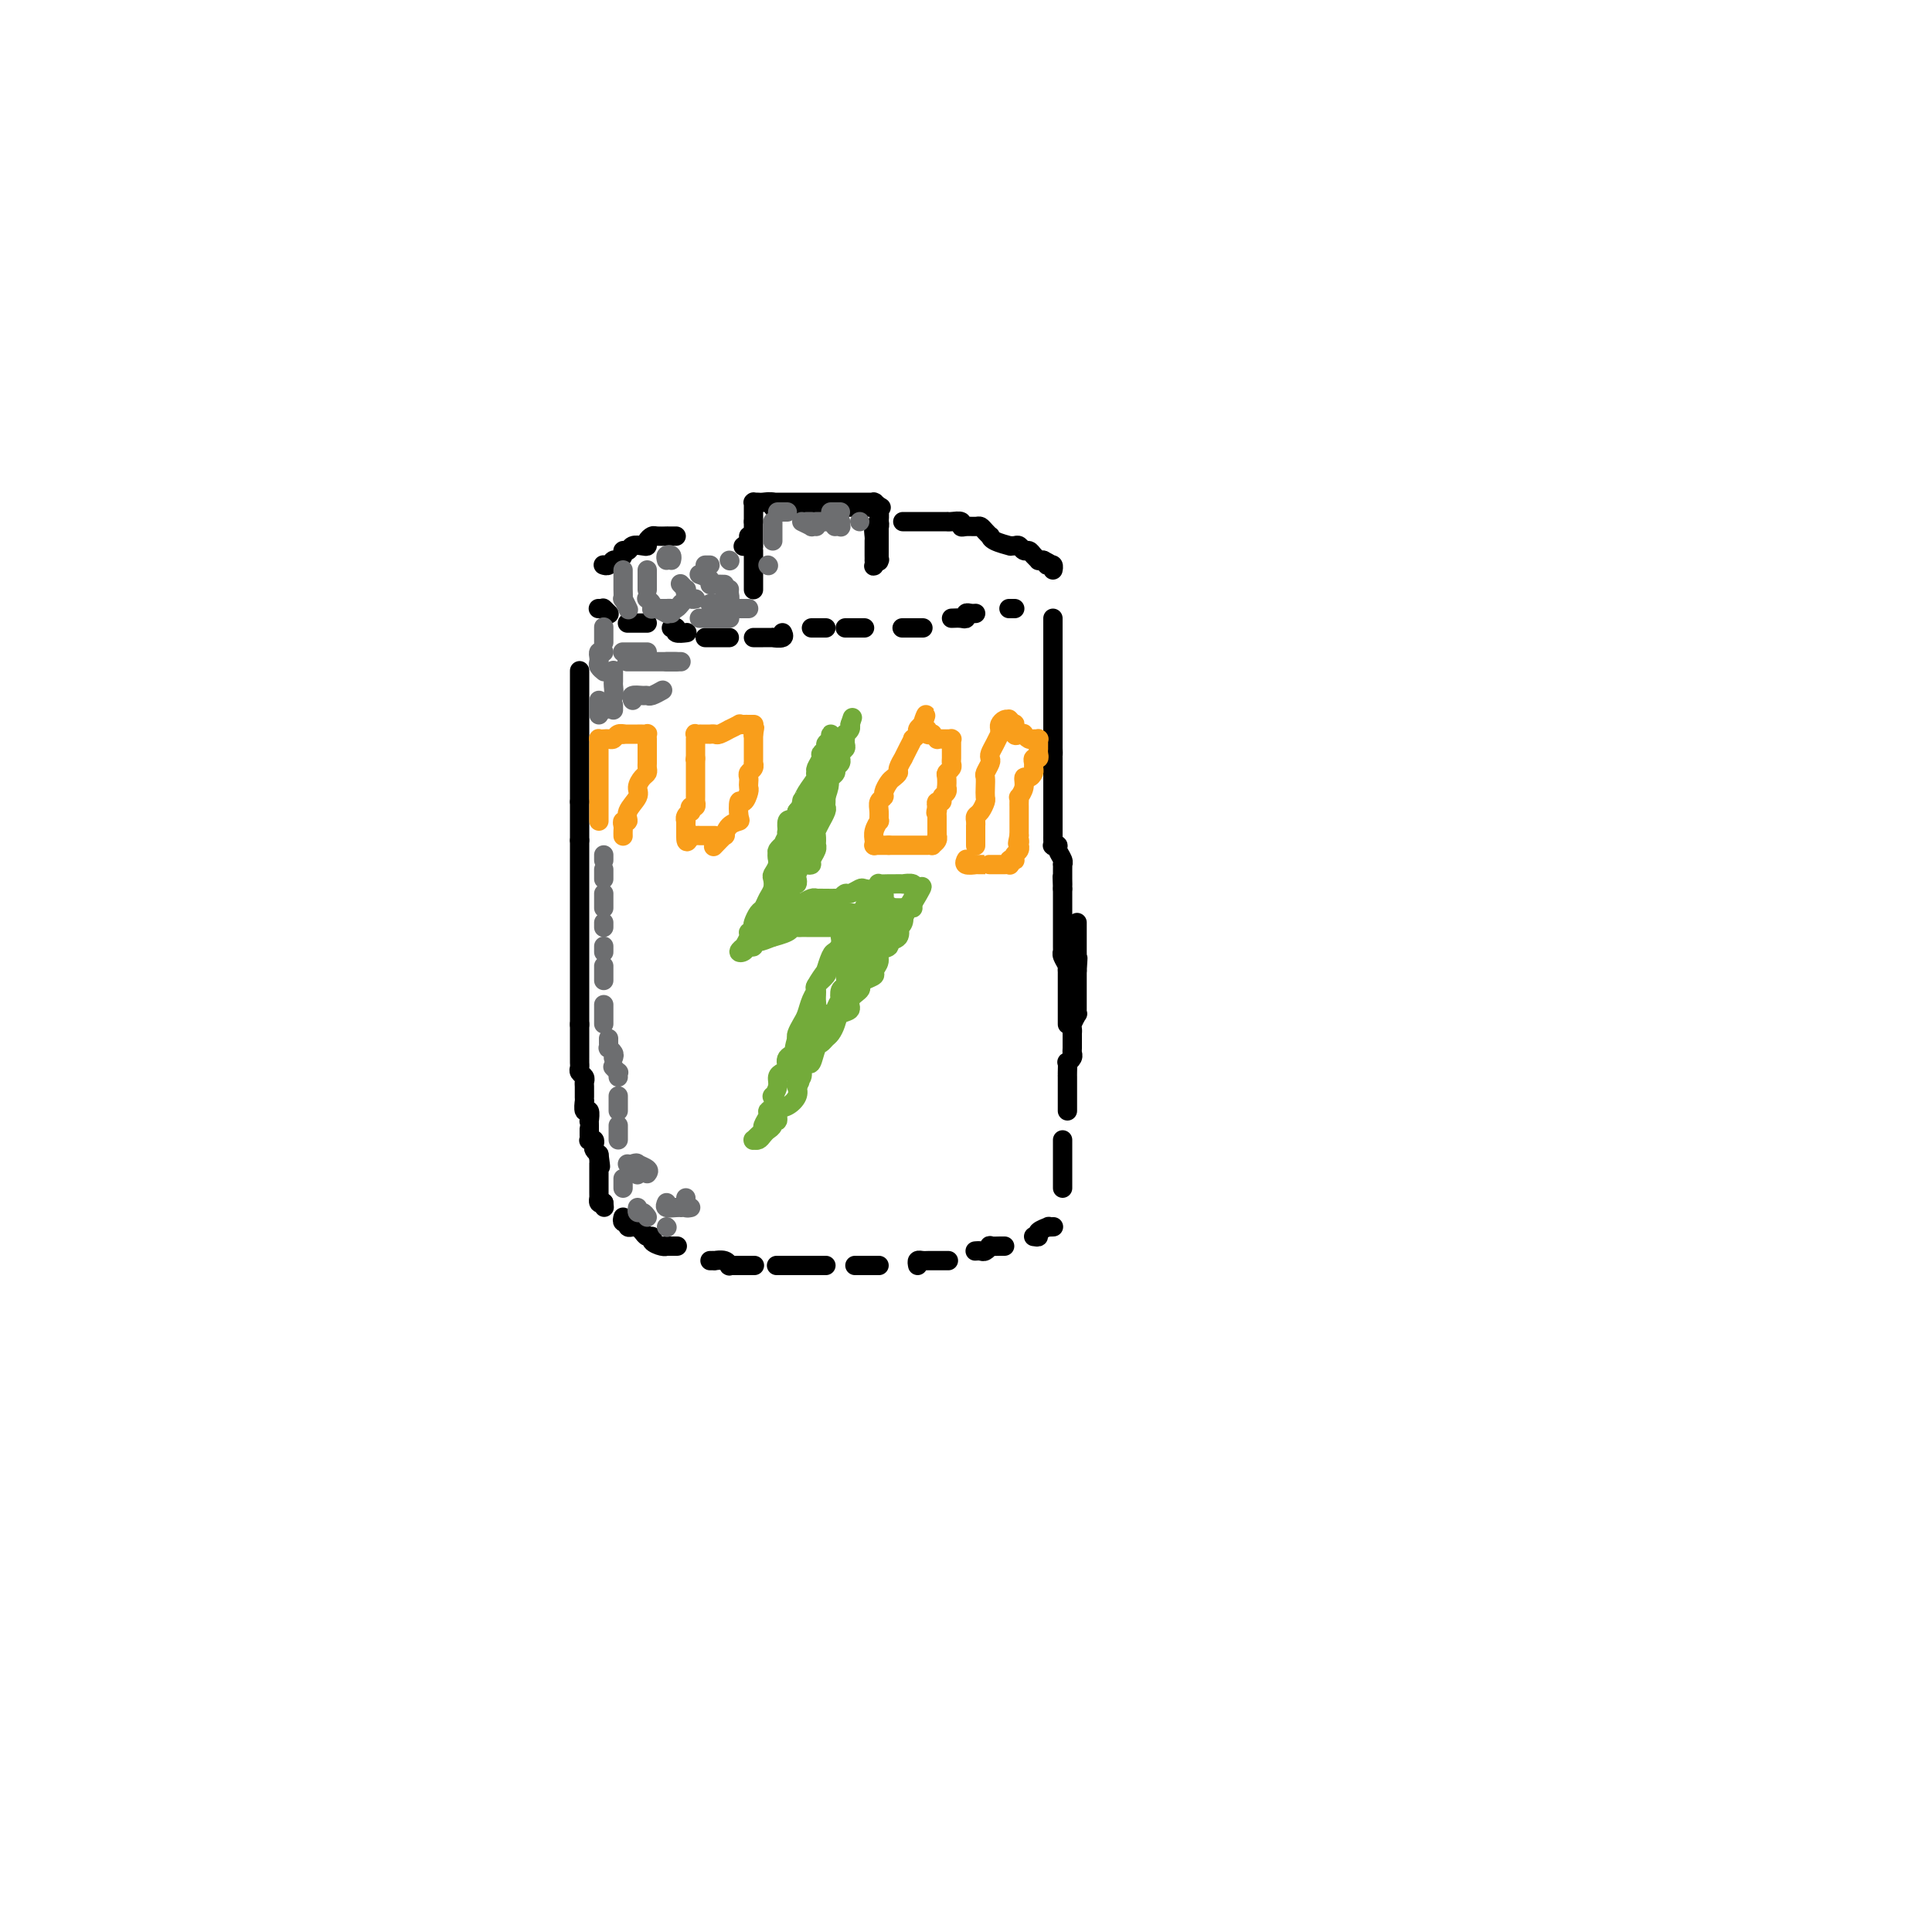 <svg viewBox='0 0 400 400' version='1.1' xmlns='http://www.w3.org/2000/svg' xmlns:xlink='http://www.w3.org/1999/xlink'><g fill='none' stroke='rgb(0,0,0)' stroke-width='4' stroke-linecap='round' stroke-linejoin='round'><path d='M129,252c-0.112,0.414 -0.223,0.829 0,1c0.223,0.171 0.782,0.099 1,0c0.218,-0.099 0.096,-0.223 0,0c-0.096,0.223 -0.166,0.795 0,1c0.166,0.205 0.569,0.045 1,0c0.431,-0.045 0.890,0.026 1,0c0.110,-0.026 -0.130,-0.148 0,0c0.130,0.148 0.630,0.565 1,1c0.370,0.435 0.611,0.887 1,1c0.389,0.113 0.925,-0.113 1,0c0.075,0.113 -0.312,0.566 0,1c0.312,0.434 1.324,0.848 2,1c0.676,0.152 1.016,0.041 1,0c-0.016,-0.041 -0.389,-0.011 0,0c0.389,0.011 1.540,0.003 2,0c0.460,-0.003 0.230,-0.002 0,0'/><path d='M147,261c0.475,-0.008 0.950,-0.016 1,0c0.050,0.016 -0.323,0.057 0,0c0.323,-0.057 1.344,-0.211 2,0c0.656,0.211 0.948,0.789 1,1c0.052,0.211 -0.136,0.057 0,0c0.136,-0.057 0.597,-0.015 1,0c0.403,0.015 0.747,0.004 1,0c0.253,-0.004 0.414,-0.001 1,0c0.586,0.001 1.596,0.000 2,0c0.404,-0.000 0.202,-0.000 0,0'/><path d='M161,262c-0.203,0.000 -0.405,0.000 0,0c0.405,0.000 1.418,0.000 2,0c0.582,0.000 0.733,0.000 1,0c0.267,0.000 0.649,0.000 1,0c0.351,0.000 0.671,0.000 1,0c0.329,0.000 0.666,0.000 1,0c0.334,0.000 0.664,0.000 1,0c0.336,0.000 0.678,0.000 1,0c0.322,0.000 0.622,0.000 1,0c0.378,0.000 0.832,0.000 1,0c0.168,0.000 0.048,0.000 0,0c-0.048,0.000 -0.024,0.000 0,0'/><path d='M177,262c0.439,0.000 0.878,0.000 1,0c0.122,0.000 -0.072,0.000 0,0c0.072,0.000 0.412,0.000 1,0c0.588,0.000 1.426,0.000 2,0c0.574,0.000 0.885,0.000 1,0c0.115,0.000 0.033,0.000 0,0c-0.033,0.000 -0.016,0.000 0,0'/><path d='M190,262c-0.085,-0.423 -0.169,-0.845 0,-1c0.169,-0.155 0.592,-0.041 1,0c0.408,0.041 0.800,0.011 1,0c0.200,-0.011 0.208,-0.003 1,0c0.792,0.003 2.369,0.001 3,0c0.631,-0.001 0.315,-0.000 0,0'/><path d='M202,259c-0.092,0.008 -0.184,0.016 0,0c0.184,-0.016 0.644,-0.057 1,0c0.356,0.057 0.607,0.211 1,0c0.393,-0.211 0.929,-0.789 1,-1c0.071,-0.211 -0.321,-0.057 0,0c0.321,0.057 1.356,0.015 2,0c0.644,-0.015 0.898,-0.004 1,0c0.102,0.004 0.051,0.002 0,0'/><path d='M214,256c0.486,0.083 0.971,0.166 1,0c0.029,-0.166 -0.399,-0.580 0,-1c0.399,-0.420 1.623,-0.844 2,-1c0.377,-0.156 -0.095,-0.042 0,0c0.095,0.042 0.756,0.011 1,0c0.244,-0.011 0.070,-0.003 0,0c-0.070,0.003 -0.035,0.002 0,0'/><path d='M220,246c0.000,-0.415 0.000,-0.831 0,-1c0.000,-0.169 0.000,-0.092 0,0c-0.000,0.092 0.000,0.197 0,0c-0.000,-0.197 0.000,-0.697 0,-1c-0.000,-0.303 0.000,-0.410 0,-1c0.000,-0.590 -0.000,-1.664 0,-2c0.000,-0.336 0.000,0.065 0,0c0.000,-0.065 -0.000,-0.595 0,-1c0.000,-0.405 0.000,-0.683 0,-1c-0.000,-0.317 -0.000,-0.673 0,-1c0.000,-0.327 0.000,-0.627 0,-1c0.000,-0.373 -0.000,-0.821 0,-1c0.000,-0.179 0.000,-0.090 0,0'/><path d='M221,230c-0.000,-0.334 -0.000,-0.668 0,-1c0.000,-0.332 0.000,-0.661 0,-1c-0.000,-0.339 -0.000,-0.687 0,-1c0.000,-0.313 0.000,-0.591 0,-1c-0.000,-0.409 -0.000,-0.948 0,-1c0.000,-0.052 0.000,0.385 0,0c-0.000,-0.385 -0.001,-1.591 0,-2c0.001,-0.409 0.004,-0.022 0,0c-0.004,0.022 -0.015,-0.323 0,-1c0.015,-0.677 0.057,-1.686 0,-2c-0.057,-0.314 -0.211,0.067 0,0c0.211,-0.067 0.789,-0.582 1,-1c0.211,-0.418 0.057,-0.738 0,-1c-0.057,-0.262 -0.015,-0.466 0,-1c0.015,-0.534 0.003,-1.399 0,-2c-0.003,-0.601 0.003,-0.939 0,-1c-0.003,-0.061 -0.015,0.156 0,0c0.015,-0.156 0.057,-0.686 0,-1c-0.057,-0.314 -0.211,-0.413 0,-1c0.211,-0.587 0.789,-1.663 1,-2c0.211,-0.337 0.057,0.064 0,0c-0.057,-0.064 -0.015,-0.595 0,-1c0.015,-0.405 0.004,-0.686 0,-1c-0.004,-0.314 -0.001,-0.661 0,-1c0.001,-0.339 0.000,-0.668 0,-1c-0.000,-0.332 -0.000,-0.666 0,-1c0.000,-0.334 0.000,-0.667 0,-1c-0.000,-0.333 -0.000,-0.667 0,-1c0.000,-0.333 0.000,-0.667 0,-1c-0.000,-0.333 -0.000,-0.667 0,-1'/><path d='M223,201c0.309,-4.686 0.083,-1.899 0,-1c-0.083,0.899 -0.022,-0.088 0,-1c0.022,-0.912 0.006,-1.750 0,-2c-0.006,-0.250 -0.002,0.088 0,0c0.002,-0.088 0.000,-0.601 0,-1c-0.000,-0.399 -0.000,-0.685 0,-1c0.000,-0.315 0.000,-0.659 0,-1c-0.000,-0.341 -0.000,-0.680 0,-1c0.000,-0.320 0.000,-0.622 0,-1c-0.000,-0.378 -0.000,-0.833 0,-1c0.000,-0.167 0.000,-0.048 0,0c-0.000,0.048 -0.000,0.024 0,0'/><path d='M221,212c0.000,-0.024 0.000,-0.047 0,0c-0.000,0.047 -0.000,0.165 0,0c0.000,-0.165 0.000,-0.612 0,-1c-0.000,-0.388 -0.000,-0.718 0,-1c0.000,-0.282 0.000,-0.518 0,-1c-0.000,-0.482 -0.000,-1.211 0,-2c0.000,-0.789 0.001,-1.639 0,-2c-0.001,-0.361 -0.004,-0.233 0,-1c0.004,-0.767 0.015,-2.430 0,-3c-0.015,-0.570 -0.057,-0.047 0,0c0.057,0.047 0.211,-0.383 0,-1c-0.211,-0.617 -0.789,-1.423 -1,-2c-0.211,-0.577 -0.057,-0.927 0,-1c0.057,-0.073 0.015,0.130 0,0c-0.015,-0.130 -0.004,-0.594 0,-1c0.004,-0.406 0.001,-0.754 0,-1c-0.001,-0.246 -0.000,-0.390 0,-1c0.000,-0.610 0.000,-1.687 0,-2c-0.000,-0.313 -0.000,0.139 0,0c0.000,-0.139 0.000,-0.867 0,-1c-0.000,-0.133 -0.000,0.329 0,0c0.000,-0.329 0.000,-1.450 0,-2c-0.000,-0.550 -0.000,-0.529 0,-1c0.000,-0.471 0.000,-1.435 0,-2c-0.000,-0.565 -0.000,-0.733 0,-1c0.000,-0.267 0.000,-0.634 0,-1'/><path d='M220,184c-0.155,-4.511 -0.041,-1.787 0,-1c0.041,0.787 0.011,-0.363 0,-1c-0.011,-0.637 -0.002,-0.761 0,-1c0.002,-0.239 -0.004,-0.592 0,-1c0.004,-0.408 0.016,-0.869 0,-1c-0.016,-0.131 -0.061,0.070 0,0c0.061,-0.070 0.226,-0.410 0,-1c-0.226,-0.590 -0.845,-1.429 -1,-2c-0.155,-0.571 0.155,-0.874 0,-1c-0.155,-0.126 -0.774,-0.075 -1,0c-0.226,0.075 -0.061,0.175 0,0c0.061,-0.175 0.016,-0.625 0,-1c-0.016,-0.375 -0.004,-0.674 0,-1c0.004,-0.326 0.001,-0.679 0,-1c-0.001,-0.321 -0.000,-0.609 0,-1c0.000,-0.391 0.000,-0.883 0,-1c-0.000,-0.117 -0.000,0.141 0,0c0.000,-0.141 0.000,-0.682 0,-1c-0.000,-0.318 -0.000,-0.414 0,-1c0.000,-0.586 0.000,-1.663 0,-2c-0.000,-0.337 -0.000,0.064 0,0c0.000,-0.064 0.000,-0.595 0,-1c-0.000,-0.405 -0.000,-0.686 0,-1c0.000,-0.314 0.000,-0.662 0,-1c-0.000,-0.338 -0.000,-0.668 0,-1c0.000,-0.332 0.000,-0.667 0,-1c-0.000,-0.333 -0.000,-0.664 0,-1c0.000,-0.336 0.000,-0.678 0,-1c-0.000,-0.322 -0.000,-0.625 0,-1c0.000,-0.375 0.000,-0.821 0,-1c-0.000,-0.179 -0.000,-0.089 0,0'/><path d='M218,157c-0.309,-4.334 -0.083,-1.670 0,-1c0.083,0.670 0.022,-0.654 0,-1c-0.022,-0.346 -0.006,0.286 0,0c0.006,-0.286 0.002,-1.490 0,-2c-0.002,-0.510 -0.000,-0.325 0,-1c0.000,-0.675 0.000,-2.208 0,-3c-0.000,-0.792 -0.000,-0.842 0,-1c0.000,-0.158 0.000,-0.424 0,-1c-0.000,-0.576 -0.000,-1.464 0,-2c0.000,-0.536 0.000,-0.721 0,-1c-0.000,-0.279 -0.000,-0.652 0,-1c0.000,-0.348 0.000,-0.671 0,-1c-0.000,-0.329 -0.000,-0.666 0,-1c0.000,-0.334 0.000,-0.667 0,-1'/><path d='M218,140c0.000,-2.886 0.000,-1.600 0,-1c0.000,0.600 -0.000,0.514 0,0c0.000,-0.514 -0.000,-1.458 0,-2c0.000,-0.542 0.000,-0.684 0,-1c-0.000,-0.316 -0.000,-0.805 0,-1c0.000,-0.195 0.000,-0.095 0,0c0.000,0.095 0.000,0.184 0,0c-0.000,-0.184 -0.000,-0.640 0,-1c0.000,-0.360 0.000,-0.622 0,-1c-0.000,-0.378 0.000,-0.872 0,-1c-0.000,-0.128 0.000,0.110 0,0c0.000,-0.110 0.000,-0.570 0,-1c0.000,-0.430 -0.000,-0.832 0,-1c0.000,-0.168 0.000,-0.101 0,0c0.000,0.101 0.000,0.237 0,0c0.000,-0.237 0.000,-0.847 0,-1c0.000,-0.153 0.000,0.151 0,0c0.000,-0.151 -0.000,-0.757 0,-1c0.000,-0.243 0.000,-0.121 0,0'/><path d='M124,126c-0.111,0.002 -0.222,0.004 0,0c0.222,-0.004 0.778,-0.015 1,0c0.222,0.015 0.111,0.056 0,0c-0.111,-0.056 -0.222,-0.207 0,0c0.222,0.207 0.778,0.774 1,1c0.222,0.226 0.111,0.113 0,0'/><path d='M130,129c-0.089,0.000 -0.178,0.000 0,0c0.178,0.000 0.622,0.000 1,0c0.378,0.000 0.689,0.000 1,0c0.311,-0.000 0.622,0.000 1,0c0.378,0.000 0.822,0.000 1,0c0.178,0.000 0.089,0.000 0,0'/><path d='M139,130c0.483,-0.113 0.967,-0.226 1,0c0.033,0.226 -0.383,0.793 0,1c0.383,0.207 1.565,0.056 2,0c0.435,-0.056 0.124,-0.016 0,0c-0.124,0.016 -0.062,0.008 0,0'/><path d='M146,132c0.475,0.000 0.949,0.000 1,0c0.051,0.000 -0.322,0.000 0,0c0.322,0.000 1.341,0.000 2,0c0.659,0.000 0.960,0.000 1,0c0.040,0.000 -0.182,0.000 0,0c0.182,0.000 0.766,0.000 1,0c0.234,0.000 0.117,0.000 0,0'/><path d='M156,132c0.374,0.001 0.749,0.001 1,0c0.251,-0.001 0.379,-0.004 1,0c0.621,0.004 1.735,0.015 2,0c0.265,-0.015 -0.321,-0.056 0,0c0.321,0.056 1.548,0.207 2,0c0.452,-0.207 0.129,-0.774 0,-1c-0.129,-0.226 -0.065,-0.113 0,0'/><path d='M168,130c0.417,0.000 0.833,0.000 1,0c0.167,0.000 0.083,0.000 0,0c-0.083,0.000 -0.167,0.000 0,0c0.167,0.000 0.583,0.000 1,0c0.417,-0.000 0.833,0.000 1,0c0.167,0.000 0.083,0.000 0,0'/><path d='M175,130c0.447,0.000 0.894,0.000 1,0c0.106,0.000 -0.129,0.000 0,0c0.129,0.000 0.622,0.000 1,0c0.378,0.000 0.640,0.000 1,0c0.360,-0.000 0.817,0.000 1,0c0.183,0.000 0.091,0.000 0,0'/><path d='M187,130c-0.204,0.000 -0.409,0.000 0,0c0.409,0.000 1.430,0.000 2,0c0.570,0.000 0.689,0.000 1,0c0.311,0.000 0.815,0.000 1,0c0.185,-0.000 0.053,0.000 0,0c-0.053,0.000 -0.026,0.000 0,0'/><path d='M197,128c0.726,-0.030 1.452,-0.061 2,0c0.548,0.061 0.918,0.212 1,0c0.082,-0.212 -0.122,-0.789 0,-1c0.122,-0.211 0.571,-0.057 1,0c0.429,0.057 0.837,0.016 1,0c0.163,-0.016 0.082,-0.008 0,0'/><path d='M209,126c0.030,0.000 0.061,0.000 0,0c-0.061,0.000 -0.212,0.000 0,0c0.212,0.000 0.788,0.000 1,0c0.212,0.000 0.061,0.000 0,0c-0.061,-0.000 -0.030,0.000 0,0'/><path d='M120,139c0.000,-0.120 0.000,-0.241 0,0c0.000,0.241 -0.000,0.843 0,1c0.000,0.157 0.000,-0.132 0,0c-0.000,0.132 -0.000,0.687 0,1c0.000,0.313 0.000,0.386 0,1c0.000,0.614 -0.000,1.769 0,2c0.000,0.231 0.000,-0.464 0,0c0.000,0.464 -0.000,2.085 0,3c0.000,0.915 0.000,1.123 0,1c-0.000,-0.123 0.000,-0.576 0,0c0.000,0.576 0.000,2.182 0,3c-0.000,0.818 -0.000,0.849 0,1c0.000,0.151 0.000,0.423 0,1c0.000,0.577 -0.000,1.460 0,2c0.000,0.540 0.000,0.736 0,1c0.000,0.264 0.000,0.595 0,1c0.000,0.405 0.000,0.883 0,1c0.000,0.117 0.000,-0.127 0,0c0.000,0.127 0.000,0.625 0,1c0.000,0.375 0.000,0.627 0,1c0.000,0.373 0.000,0.869 0,1c0.000,0.131 0.000,-0.101 0,0c0.000,0.101 0.000,0.534 0,1c0.000,0.466 0.000,0.965 0,1c0.000,0.035 0.000,-0.393 0,0c0.000,0.393 0.000,1.606 0,2c0.000,0.394 0.000,-0.030 0,0c0.000,0.030 0.000,0.515 0,1'/><path d='M120,166c0.000,4.340 -0.000,1.689 0,1c0.000,-0.689 0.000,0.585 0,1c-0.000,0.415 -0.000,-0.029 0,0c0.000,0.029 0.000,0.532 0,1c0.000,0.468 -0.000,0.900 0,1c0.000,0.100 0.000,-0.132 0,0c0.000,0.132 -0.000,0.629 0,1c0.000,0.371 0.000,0.618 0,1c-0.000,0.382 0.000,0.900 0,1c0.000,0.100 0.000,-0.219 0,0c-0.000,0.219 -0.000,0.976 0,1c0.000,0.024 0.000,-0.686 0,-1c0.000,-0.314 -0.000,-0.233 0,0c0.000,0.233 0.000,0.616 0,1'/><path d='M120,174c0.000,1.369 -0.000,0.792 0,1c0.000,0.208 0.000,1.202 0,2c-0.000,0.798 -0.000,1.401 0,2c0.000,0.599 0.000,1.193 0,2c0.000,0.807 -0.000,1.827 0,2c0.000,0.173 0.000,-0.500 0,0c0.000,0.500 -0.000,2.174 0,3c0.000,0.826 0.000,0.803 0,1c-0.000,0.197 0.000,0.612 0,1c0.000,0.388 0.000,0.748 0,1c-0.000,0.252 -0.000,0.395 0,1c0.000,0.605 0.000,1.671 0,2c0.000,0.329 -0.000,-0.081 0,0c0.000,0.081 0.000,0.652 0,1c0.000,0.348 0.000,0.474 0,1c0.000,0.526 0.000,1.454 0,2c0.000,0.546 0.000,0.711 0,1c0.000,0.289 0.000,0.703 0,1c0.000,0.297 0.000,0.478 0,1c0.000,0.522 0.000,1.384 0,2c0.000,0.616 0.000,0.987 0,1c0.000,0.013 0.000,-0.331 0,0c0.000,0.331 0.000,1.336 0,2c0.000,0.664 0.000,0.986 0,1c0.000,0.014 0.000,-0.282 0,0c0.000,0.282 0.000,1.141 0,2c0.000,0.859 0.000,1.719 0,2c0.000,0.281 0.000,-0.018 0,0c0.000,0.018 0.000,0.351 0,1c0.000,0.649 0.000,1.614 0,2c0.000,0.386 0.000,0.193 0,0'/><path d='M120,212c0.000,6.340 0.000,3.190 0,2c-0.000,-1.190 -0.000,-0.420 0,0c0.000,0.420 0.000,0.490 0,1c-0.000,0.510 -0.000,1.460 0,2c0.000,0.540 0.000,0.669 0,1c-0.000,0.331 -0.001,0.862 0,1c0.001,0.138 0.004,-0.118 0,0c-0.004,0.118 -0.015,0.609 0,1c0.015,0.391 0.057,0.681 0,1c-0.057,0.319 -0.211,0.667 0,1c0.211,0.333 0.789,0.650 1,1c0.211,0.350 0.057,0.734 0,1c-0.057,0.266 -0.015,0.415 0,1c0.015,0.585 0.004,1.604 0,2c-0.004,0.396 -0.002,0.167 0,0c0.002,-0.167 0.004,-0.271 0,0c-0.004,0.271 -0.015,0.918 0,1c0.015,0.082 0.057,-0.399 0,0c-0.057,0.399 -0.211,1.679 0,2c0.211,0.321 0.789,-0.317 1,0c0.211,0.317 0.057,1.590 0,2c-0.057,0.410 -0.015,-0.044 0,0c0.015,0.044 0.003,0.586 0,1c-0.003,0.414 0.003,0.698 0,1c-0.003,0.302 -0.015,0.620 0,1c0.015,0.380 0.056,0.823 0,1c-0.056,0.177 -0.208,0.089 0,0c0.208,-0.089 0.777,-0.178 1,0c0.223,0.178 0.098,0.625 0,1c-0.098,0.375 -0.171,0.679 0,1c0.171,0.321 0.585,0.661 1,1'/><path d='M124,239c0.619,4.421 0.166,1.972 0,1c-0.166,-0.972 -0.044,-0.467 0,0c0.044,0.467 0.012,0.895 0,1c-0.012,0.105 -0.003,-0.113 0,0c0.003,0.113 0.001,0.556 0,1c-0.001,0.444 -0.000,0.890 0,1c0.000,0.110 0.000,-0.115 0,0c-0.000,0.115 -0.000,0.571 0,1c0.000,0.429 0.000,0.832 0,1c-0.000,0.168 0.000,0.100 0,0c-0.000,-0.100 -0.000,-0.233 0,0c0.000,0.233 0.000,0.832 0,1c-0.000,0.168 -0.001,-0.095 0,0c0.001,0.095 0.003,0.548 0,1c-0.003,0.452 -0.011,0.905 0,1c0.011,0.095 0.041,-0.167 0,0c-0.041,0.167 -0.155,0.762 0,1c0.155,0.238 0.577,0.119 1,0'/><path d='M125,249c0.167,1.667 0.083,0.833 0,0'/><path d='M125,117c-0.089,-0.032 -0.177,-0.064 0,0c0.177,0.064 0.621,0.223 1,0c0.379,-0.223 0.693,-0.829 1,-1c0.307,-0.171 0.606,0.094 1,0c0.394,-0.094 0.883,-0.547 1,-1c0.117,-0.453 -0.136,-0.905 0,-1c0.136,-0.095 0.663,0.168 1,0c0.337,-0.168 0.486,-0.767 1,-1c0.514,-0.233 1.393,-0.101 2,0c0.607,0.101 0.941,0.171 1,0c0.059,-0.171 -0.156,-0.582 0,-1c0.156,-0.418 0.682,-0.844 1,-1c0.318,-0.156 0.428,-0.042 1,0c0.572,0.042 1.607,0.011 2,0c0.393,-0.011 0.144,-0.003 0,0c-0.144,0.003 -0.183,0.001 0,0c0.183,-0.001 0.588,-0.000 1,0c0.412,0.000 0.832,0.000 1,0c0.168,-0.000 0.084,-0.000 0,0'/><path d='M154,113c-0.113,0.083 -0.226,0.166 0,0c0.226,-0.166 0.793,-0.581 1,-1c0.207,-0.419 0.056,-0.844 0,-1c-0.056,-0.156 -0.016,-0.045 0,0c0.016,0.045 0.008,0.022 0,0'/><path d='M156,116c0.000,0.406 0.000,0.812 0,1c0.000,0.188 0.000,0.158 0,0c0.000,-0.158 0.000,-0.445 0,0c0.000,0.445 -0.000,1.621 0,2c0.000,0.379 0.000,-0.038 0,0c0.000,0.038 0.000,0.532 0,1c0.000,0.468 0.000,0.911 0,1c0.000,0.089 -0.000,-0.176 0,0c0.000,0.176 0.000,0.791 0,1c0.000,0.209 0.000,0.011 0,0c0.000,-0.011 0.000,0.166 0,0c0.000,-0.166 0.000,-0.673 0,-1c0.000,-0.327 0.000,-0.472 0,-1c0.000,-0.528 -0.000,-1.438 0,-2c0.000,-0.562 0.000,-0.775 0,-1c0.000,-0.225 0.000,-0.461 0,-1c0.000,-0.539 0.000,-1.383 0,-2c0.000,-0.617 0.000,-1.009 0,-1c0.000,0.009 0.000,0.419 0,0c0.000,-0.419 0.000,-1.667 0,-2c0.000,-0.333 0.000,0.251 0,0c0.000,-0.251 0.000,-1.335 0,-2c0.000,-0.665 0.000,-0.910 0,-1c0.000,-0.090 0.000,-0.026 0,0c0.000,0.026 0.000,0.013 0,0'/><path d='M156,108c-0.000,-2.328 -0.000,-1.149 0,-1c0.000,0.149 0.000,-0.730 0,-1c-0.000,-0.270 -0.001,0.071 0,0c0.001,-0.071 0.004,-0.555 0,-1c-0.004,-0.445 -0.013,-0.851 0,-1c0.013,-0.149 0.050,-0.041 0,0c-0.050,0.041 -0.186,0.015 0,0c0.186,-0.015 0.693,-0.018 1,0c0.307,0.018 0.413,0.057 1,0c0.587,-0.057 1.654,-0.212 2,0c0.346,0.212 -0.028,0.789 0,1c0.028,0.211 0.459,0.057 1,0c0.541,-0.057 1.190,-0.015 2,0c0.810,0.015 1.779,0.004 2,0c0.221,-0.004 -0.305,-0.001 0,0c0.305,0.001 1.442,0.000 2,0c0.558,-0.000 0.535,-0.000 1,0c0.465,0.000 1.416,0.000 2,0c0.584,-0.000 0.800,-0.000 1,0c0.200,0.000 0.382,0.000 1,0c0.618,-0.000 1.671,-0.000 2,0c0.329,0.000 -0.067,0.000 0,0c0.067,-0.000 0.595,-0.000 1,0c0.405,0.000 0.686,0.000 1,0c0.314,-0.000 0.662,-0.000 1,0c0.338,0.000 0.668,0.000 1,0c0.332,-0.000 0.666,-0.000 1,0c0.334,0.000 0.667,0.000 1,0c0.333,-0.000 0.667,-0.000 1,0'/><path d='M181,105c3.188,0.151 0.658,0.029 0,0c-0.658,-0.029 0.556,0.035 1,0c0.444,-0.035 0.119,-0.168 0,0c-0.119,0.168 -0.031,0.638 0,1c0.031,0.362 0.004,0.617 0,1c-0.004,0.383 0.013,0.894 0,1c-0.013,0.106 -0.056,-0.193 0,0c0.056,0.193 0.211,0.879 0,1c-0.211,0.121 -0.789,-0.323 -1,0c-0.211,0.323 -0.057,1.414 0,2c0.057,0.586 0.015,0.669 0,1c-0.015,0.331 -0.004,0.911 0,1c0.004,0.089 0.001,-0.312 0,0c-0.001,0.312 -0.001,1.339 0,2c0.001,0.661 0.004,0.958 0,1c-0.004,0.042 -0.015,-0.171 0,0c0.015,0.171 0.057,0.727 0,1c-0.057,0.273 -0.211,0.262 0,0c0.211,-0.262 0.789,-0.776 1,-1c0.211,-0.224 0.057,-0.157 0,0c-0.057,0.157 -0.015,0.403 0,0c0.015,-0.403 0.004,-1.457 0,-2c-0.004,-0.543 -0.001,-0.577 0,-1c0.001,-0.423 0.000,-1.237 0,-2c-0.000,-0.763 -0.000,-1.475 0,-2c0.000,-0.525 0.000,-0.864 0,-1c-0.000,-0.136 -0.000,-0.068 0,0'/><path d='M182,108c0.139,-1.491 -0.015,-1.720 0,-2c0.015,-0.280 0.197,-0.611 0,-1c-0.197,-0.389 -0.773,-0.836 -1,-1c-0.227,-0.164 -0.104,-0.044 0,0c0.104,0.044 0.188,0.012 0,0c-0.188,-0.012 -0.650,-0.003 -1,0c-0.350,0.003 -0.589,0.001 -1,0c-0.411,-0.001 -0.995,-0.000 -1,0c-0.005,0.000 0.570,0.000 0,0c-0.570,-0.000 -2.284,-0.000 -3,0c-0.716,0.000 -0.434,0.000 -1,0c-0.566,-0.000 -1.981,-0.000 -3,0c-1.019,0.000 -1.643,0.000 -2,0c-0.357,-0.000 -0.449,-0.000 -1,0c-0.551,0.000 -1.562,0.000 -2,0c-0.438,-0.000 -0.303,-0.000 -1,0c-0.697,0.000 -2.225,0.000 -3,0c-0.775,-0.000 -0.795,-0.000 -1,0c-0.205,0.000 -0.594,0.000 -1,0c-0.406,-0.000 -0.830,-0.000 -1,0c-0.170,0.000 -0.085,0.000 0,0'/><path d='M187,108c0.026,-0.000 0.052,-0.000 0,0c-0.052,0.000 -0.182,0.000 0,0c0.182,-0.000 0.676,-0.000 1,0c0.324,0.000 0.476,0.000 1,0c0.524,-0.000 1.418,-0.000 2,0c0.582,0.000 0.851,0.000 1,0c0.149,-0.000 0.177,-0.001 1,0c0.823,0.001 2.441,0.004 3,0c0.559,-0.004 0.061,-0.015 0,0c-0.061,0.015 0.316,0.057 1,0c0.684,-0.057 1.675,-0.212 2,0c0.325,0.212 -0.015,0.792 0,1c0.015,0.208 0.386,0.046 1,0c0.614,-0.046 1.471,0.025 2,0c0.529,-0.025 0.731,-0.148 1,0c0.269,0.148 0.605,0.565 1,1c0.395,0.435 0.847,0.887 1,1c0.153,0.113 0.005,-0.113 0,0c-0.005,0.113 0.131,0.565 1,1c0.869,0.435 2.470,0.853 3,1c0.530,0.147 -0.013,0.025 0,0c0.013,-0.025 0.580,0.049 1,0c0.420,-0.049 0.691,-0.220 1,0c0.309,0.220 0.657,0.829 1,1c0.343,0.171 0.683,-0.098 1,0c0.317,0.098 0.611,0.562 1,1c0.389,0.438 0.874,0.849 1,1c0.126,0.151 -0.107,0.043 0,0c0.107,-0.043 0.553,-0.022 1,0'/><path d='M216,116c2.873,1.460 1.554,1.109 1,1c-0.554,-0.109 -0.344,0.022 0,0c0.344,-0.022 0.824,-0.198 1,0c0.176,0.198 0.050,0.771 0,1c-0.050,0.229 -0.025,0.115 0,0'/></g>
<g fill='none' stroke='rgb(115,171,58)' stroke-width='4' stroke-linecap='round' stroke-linejoin='round'><path d='M165,168c0.081,0.225 0.163,0.449 0,1c-0.163,0.551 -0.569,1.428 -1,2c-0.431,0.572 -0.885,0.838 -1,1c-0.115,0.162 0.109,0.218 0,1c-0.109,0.782 -0.551,2.289 -1,3c-0.449,0.711 -0.904,0.627 -1,1c-0.096,0.373 0.167,1.202 0,2c-0.167,0.798 -0.766,1.566 -1,2c-0.234,0.434 -0.104,0.535 0,1c0.104,0.465 0.182,1.294 0,2c-0.182,0.706 -0.623,1.288 -1,2c-0.377,0.712 -0.688,1.554 -1,2c-0.312,0.446 -0.623,0.497 -1,1c-0.377,0.503 -0.818,1.457 -1,2c-0.182,0.543 -0.105,0.675 0,1c0.105,0.325 0.240,0.843 0,1c-0.240,0.157 -0.853,-0.045 -1,0c-0.147,0.045 0.174,0.339 0,1c-0.174,0.661 -0.843,1.690 -1,2c-0.157,0.310 0.196,-0.098 0,0c-0.196,0.098 -0.943,0.702 -1,1c-0.057,0.298 0.575,0.291 1,0c0.425,-0.291 0.644,-0.865 1,-1c0.356,-0.135 0.848,0.170 1,0c0.152,-0.170 -0.036,-0.815 0,-1c0.036,-0.185 0.296,0.090 1,0c0.704,-0.090 1.852,-0.545 3,-1'/><path d='M160,194c0.759,-0.265 -0.344,0.073 0,0c0.344,-0.073 2.134,-0.555 3,-1c0.866,-0.445 0.809,-0.851 1,-1c0.191,-0.149 0.630,-0.040 1,0c0.370,0.040 0.671,0.011 1,0c0.329,-0.011 0.687,-0.003 1,0c0.313,0.003 0.582,0.001 1,0c0.418,-0.001 0.987,-0.000 1,0c0.013,0.000 -0.529,0.001 0,0c0.529,-0.001 2.128,-0.002 3,0c0.872,0.002 1.018,0.009 1,0c-0.018,-0.009 -0.201,-0.032 0,0c0.201,0.032 0.787,0.120 1,0c0.213,-0.120 0.054,-0.449 0,0c-0.054,0.449 -0.003,1.676 0,2c0.003,0.324 -0.042,-0.255 0,0c0.042,0.255 0.171,1.344 0,2c-0.171,0.656 -0.642,0.880 -1,1c-0.358,0.120 -0.603,0.136 -1,1c-0.397,0.864 -0.947,2.576 -1,3c-0.053,0.424 0.389,-0.441 0,0c-0.389,0.441 -1.610,2.187 -2,3c-0.390,0.813 0.049,0.694 0,1c-0.049,0.306 -0.588,1.038 -1,2c-0.412,0.962 -0.698,2.155 -1,3c-0.302,0.845 -0.620,1.343 -1,2c-0.380,0.657 -0.823,1.473 -1,2c-0.177,0.527 -0.089,0.763 0,1'/><path d='M165,215c-1.268,3.896 0.063,3.137 0,3c-0.063,-0.137 -1.518,0.347 -2,1c-0.482,0.653 0.011,1.475 0,2c-0.011,0.525 -0.525,0.752 -1,1c-0.475,0.248 -0.911,0.518 -1,1c-0.089,0.482 0.168,1.176 0,2c-0.168,0.824 -0.762,1.778 -1,2c-0.238,0.222 -0.120,-0.288 0,0c0.120,0.288 0.243,1.372 0,2c-0.243,0.628 -0.853,0.798 -1,1c-0.147,0.202 0.167,0.436 0,1c-0.167,0.564 -0.815,1.457 -1,2c-0.185,0.543 0.094,0.734 0,1c-0.094,0.266 -0.562,0.607 -1,1c-0.438,0.393 -0.846,0.838 -1,1c-0.154,0.162 -0.052,0.040 0,0c0.052,-0.040 0.055,0.000 0,0c-0.055,-0.000 -0.168,-0.041 0,0c0.168,0.041 0.618,0.164 1,0c0.382,-0.164 0.695,-0.617 1,-1c0.305,-0.383 0.602,-0.698 1,-1c0.398,-0.302 0.897,-0.591 1,-1c0.103,-0.409 -0.189,-0.939 0,-1c0.189,-0.061 0.860,0.345 1,0c0.140,-0.345 -0.251,-1.443 0,-2c0.251,-0.557 1.145,-0.573 2,-1c0.855,-0.427 1.673,-1.265 2,-2c0.327,-0.735 0.164,-1.368 0,-2'/><path d='M165,225c1.328,-1.895 0.149,-1.132 0,-1c-0.149,0.132 0.734,-0.368 1,-1c0.266,-0.632 -0.083,-1.398 0,-2c0.083,-0.602 0.600,-1.040 1,-1c0.400,0.040 0.685,0.558 1,0c0.315,-0.558 0.662,-2.194 1,-3c0.338,-0.806 0.666,-0.783 1,-1c0.334,-0.217 0.672,-0.673 1,-1c0.328,-0.327 0.646,-0.524 1,-1c0.354,-0.476 0.743,-1.230 1,-2c0.257,-0.770 0.380,-1.554 1,-2c0.620,-0.446 1.737,-0.553 2,-1c0.263,-0.447 -0.328,-1.233 0,-2c0.328,-0.767 1.575,-1.514 2,-2c0.425,-0.486 0.027,-0.710 0,-1c-0.027,-0.290 0.316,-0.645 1,-1c0.684,-0.355 1.708,-0.711 2,-1c0.292,-0.289 -0.148,-0.512 0,-1c0.148,-0.488 0.884,-1.243 1,-2c0.116,-0.757 -0.389,-1.517 0,-2c0.389,-0.483 1.673,-0.689 2,-1c0.327,-0.311 -0.301,-0.726 0,-1c0.301,-0.274 1.531,-0.406 2,-1c0.469,-0.594 0.177,-1.651 0,-2c-0.177,-0.349 -0.240,0.012 0,0c0.240,-0.012 0.781,-0.395 1,-1c0.219,-0.605 0.114,-1.433 0,-2c-0.114,-0.567 -0.237,-0.874 0,-1c0.237,-0.126 0.833,-0.072 1,0c0.167,0.072 -0.095,0.164 0,0c0.095,-0.164 0.548,-0.582 1,-1'/><path d='M189,187c3.713,-6.139 0.997,-2.486 0,-1c-0.997,1.486 -0.275,0.805 0,0c0.275,-0.805 0.104,-1.732 0,-2c-0.104,-0.268 -0.140,0.124 0,0c0.140,-0.124 0.456,-0.765 0,-1c-0.456,-0.235 -1.685,-0.063 -2,0c-0.315,0.063 0.284,0.016 0,0c-0.284,-0.016 -1.451,-0.001 -2,0c-0.549,0.001 -0.480,-0.014 -1,0c-0.520,0.014 -1.630,0.055 -2,0c-0.370,-0.055 -0.001,-0.207 0,0c0.001,0.207 -0.367,0.772 -1,1c-0.633,0.228 -1.533,0.117 -2,0c-0.467,-0.117 -0.503,-0.242 -1,0c-0.497,0.242 -1.456,0.849 -2,1c-0.544,0.151 -0.673,-0.156 -1,0c-0.327,0.156 -0.852,0.774 -1,1c-0.148,0.226 0.080,0.061 0,0c-0.080,-0.061 -0.468,-0.017 -1,0c-0.532,0.017 -1.207,0.008 -2,0c-0.793,-0.008 -1.704,-0.016 -2,0c-0.296,0.016 0.024,0.056 0,0c-0.024,-0.056 -0.391,-0.207 -1,0c-0.609,0.207 -1.460,0.774 -2,1c-0.540,0.226 -0.770,0.113 -1,0'/><path d='M165,187c-3.030,0.636 -0.605,0.225 0,0c0.605,-0.225 -0.609,-0.264 -1,0c-0.391,0.264 0.043,0.833 0,1c-0.043,0.167 -0.562,-0.067 -1,0c-0.438,0.067 -0.794,0.434 -1,0c-0.206,-0.434 -0.262,-1.671 0,-2c0.262,-0.329 0.841,0.248 1,0c0.159,-0.248 -0.102,-1.322 0,-2c0.102,-0.678 0.566,-0.960 1,-1c0.434,-0.040 0.837,0.161 1,0c0.163,-0.161 0.086,-0.684 0,-1c-0.086,-0.316 -0.182,-0.427 0,-1c0.182,-0.573 0.641,-1.610 1,-2c0.359,-0.390 0.618,-0.133 1,0c0.382,0.133 0.887,0.143 1,0c0.113,-0.143 -0.166,-0.438 0,-1c0.166,-0.562 0.775,-1.392 1,-2c0.225,-0.608 0.064,-0.994 0,-1c-0.064,-0.006 -0.032,0.368 0,0c0.032,-0.368 0.065,-1.478 0,-2c-0.065,-0.522 -0.228,-0.454 0,-1c0.228,-0.546 0.846,-1.704 1,-2c0.154,-0.296 -0.155,0.271 0,0c0.155,-0.271 0.774,-1.379 1,-2c0.226,-0.621 0.061,-0.754 0,-1c-0.061,-0.246 -0.016,-0.605 0,-1c0.016,-0.395 0.005,-0.827 0,-1c-0.005,-0.173 -0.002,-0.086 0,0'/><path d='M171,165c1.388,-4.043 0.357,-2.652 0,-2c-0.357,0.652 -0.039,0.564 0,0c0.039,-0.564 -0.201,-1.604 0,-2c0.201,-0.396 0.842,-0.147 1,0c0.158,0.147 -0.168,0.193 0,0c0.168,-0.193 0.830,-0.625 1,-1c0.170,-0.375 -0.152,-0.692 0,-1c0.152,-0.308 0.776,-0.607 1,-1c0.224,-0.393 0.046,-0.878 0,-1c-0.046,-0.122 0.040,0.121 0,0c-0.040,-0.121 -0.207,-0.606 0,-1c0.207,-0.394 0.788,-0.698 1,-1c0.212,-0.302 0.056,-0.602 0,-1c-0.056,-0.398 -0.011,-0.894 0,-1c0.011,-0.106 -0.011,0.178 0,0c0.011,-0.178 0.055,-0.818 0,-1c-0.055,-0.182 -0.211,0.096 0,0c0.211,-0.096 0.788,-0.564 1,-1c0.212,-0.436 0.061,-0.839 0,-1c-0.061,-0.161 -0.030,-0.081 0,0'/><path d='M176,150c0.833,-2.500 0.417,-1.250 0,0'/><path d='M163,173c0.024,-0.205 0.049,-0.410 0,-1c-0.049,-0.590 -0.171,-1.565 0,-2c0.171,-0.435 0.636,-0.332 1,0c0.364,0.332 0.627,0.891 1,0c0.373,-0.891 0.857,-3.234 1,-4c0.143,-0.766 -0.053,0.045 0,0c0.053,-0.045 0.357,-0.947 1,-2c0.643,-1.053 1.626,-2.258 2,-3c0.374,-0.742 0.138,-1.021 0,-1c-0.138,0.021 -0.177,0.342 0,0c0.177,-0.342 0.569,-1.349 1,-2c0.431,-0.651 0.900,-0.948 1,-1c0.100,-0.052 -0.169,0.140 0,0c0.169,-0.140 0.778,-0.611 1,-1c0.222,-0.389 0.059,-0.697 0,-1c-0.059,-0.303 -0.015,-0.600 0,-1c0.015,-0.400 -0.000,-0.903 0,-1c0.000,-0.097 0.015,0.212 0,0c-0.015,-0.212 -0.061,-0.943 0,-1c0.061,-0.057 0.228,0.561 0,1c-0.228,0.439 -0.849,0.699 -1,1c-0.151,0.301 0.170,0.644 0,1c-0.170,0.356 -0.830,0.725 -1,1c-0.170,0.275 0.150,0.455 0,1c-0.150,0.545 -0.771,1.454 -1,2c-0.229,0.546 -0.065,0.727 0,1c0.065,0.273 0.033,0.636 0,1'/><path d='M169,161c-0.687,1.643 -0.905,1.750 -1,2c-0.095,0.250 -0.068,0.644 0,1c0.068,0.356 0.176,0.673 0,1c-0.176,0.327 -0.634,0.665 -1,1c-0.366,0.335 -0.638,0.668 -1,1c-0.362,0.332 -0.814,0.663 -1,1c-0.186,0.337 -0.106,0.681 0,1c0.106,0.319 0.238,0.611 0,1c-0.238,0.389 -0.847,0.873 -1,1c-0.153,0.127 0.151,-0.102 0,0c-0.151,0.102 -0.757,0.534 -1,1c-0.243,0.466 -0.121,0.965 0,1c0.121,0.035 0.243,-0.395 0,0c-0.243,0.395 -0.849,1.614 -1,2c-0.151,0.386 0.155,-0.062 0,0c-0.155,0.062 -0.770,0.634 -1,1c-0.230,0.366 -0.074,0.525 0,1c0.074,0.475 0.066,1.267 0,1c-0.066,-0.267 -0.189,-1.594 0,-2c0.189,-0.406 0.690,0.108 1,0c0.310,-0.108 0.430,-0.837 1,-1c0.570,-0.163 1.592,0.239 2,0c0.408,-0.239 0.204,-1.120 0,-2'/><path d='M165,173c0.802,-1.195 0.807,-1.682 1,-2c0.193,-0.318 0.573,-0.468 1,-1c0.427,-0.532 0.899,-1.448 1,-2c0.101,-0.552 -0.169,-0.740 0,-1c0.169,-0.260 0.777,-0.592 1,-1c0.223,-0.408 0.061,-0.891 0,-1c-0.061,-0.109 -0.020,0.157 0,0c0.020,-0.157 0.020,-0.737 0,-1c-0.020,-0.263 -0.061,-0.207 0,0c0.061,0.207 0.222,0.567 0,1c-0.222,0.433 -0.829,0.941 -1,1c-0.171,0.059 0.094,-0.331 0,0c-0.094,0.331 -0.547,1.383 -1,2c-0.453,0.617 -0.906,0.798 -1,1c-0.094,0.202 0.172,0.425 0,1c-0.172,0.575 -0.781,1.502 -1,2c-0.219,0.498 -0.047,0.566 0,1c0.047,0.434 -0.030,1.233 0,2c0.030,0.767 0.167,1.500 0,2c-0.167,0.500 -0.637,0.767 -1,1c-0.363,0.233 -0.618,0.433 -1,1c-0.382,0.567 -0.891,1.499 -1,2c-0.109,0.501 0.181,0.569 0,1c-0.181,0.431 -0.833,1.226 -1,2c-0.167,0.774 0.151,1.527 0,2c-0.151,0.473 -0.771,0.666 -1,1c-0.229,0.334 -0.065,0.810 0,1c0.065,0.190 0.033,0.095 0,0'/><path d='M160,188c-1.555,3.891 -0.942,1.617 -1,1c-0.058,-0.617 -0.787,0.423 -1,1c-0.213,0.577 0.089,0.690 0,1c-0.089,0.310 -0.569,0.815 -1,1c-0.431,0.185 -0.811,0.049 -1,0c-0.189,-0.049 -0.186,-0.012 0,0c0.186,0.012 0.556,-0.000 1,0c0.444,0.000 0.963,0.014 1,0c0.037,-0.014 -0.409,-0.056 0,0c0.409,0.056 1.671,0.208 2,0c0.329,-0.208 -0.277,-0.778 0,-1c0.277,-0.222 1.435,-0.098 2,0c0.565,0.098 0.536,0.170 1,0c0.464,-0.170 1.420,-0.581 2,-1c0.580,-0.419 0.783,-0.844 1,-1c0.217,-0.156 0.448,-0.042 1,0c0.552,0.042 1.425,0.011 2,0c0.575,-0.011 0.854,-0.003 1,0c0.146,0.003 0.161,0.002 1,0c0.839,-0.002 2.502,-0.004 3,0c0.498,0.004 -0.170,0.015 0,0c0.170,-0.015 1.176,-0.057 2,0c0.824,0.057 1.464,0.211 2,0c0.536,-0.211 0.968,-0.789 1,-1c0.032,-0.211 -0.338,-0.057 0,0c0.338,0.057 1.382,0.016 2,0c0.618,-0.016 0.809,-0.008 1,0'/><path d='M182,188c4.222,-0.619 1.776,-0.166 1,0c-0.776,0.166 0.118,0.045 1,0c0.882,-0.045 1.753,-0.012 2,0c0.247,0.012 -0.129,0.005 0,0c0.129,-0.005 0.763,-0.008 1,0c0.237,0.008 0.078,0.026 0,0c-0.078,-0.026 -0.076,-0.095 0,0c0.076,0.095 0.227,0.354 0,1c-0.227,0.646 -0.833,1.677 -1,2c-0.167,0.323 0.105,-0.064 0,0c-0.105,0.064 -0.587,0.579 -1,1c-0.413,0.421 -0.758,0.746 -1,1c-0.242,0.254 -0.380,0.435 -1,1c-0.620,0.565 -1.721,1.514 -2,2c-0.279,0.486 0.265,0.508 0,1c-0.265,0.492 -1.339,1.453 -2,2c-0.661,0.547 -0.909,0.679 -1,1c-0.091,0.321 -0.024,0.829 0,1c0.024,0.171 0.007,0.005 0,0c-0.007,-0.005 -0.002,0.153 0,0c0.002,-0.153 0.001,-0.615 0,-1c-0.001,-0.385 -0.000,-0.692 0,-1'/><path d='M178,199c-0.994,0.776 0.522,-1.283 1,-2c0.478,-0.717 -0.083,-0.091 0,0c0.083,0.091 0.811,-0.353 1,-1c0.189,-0.647 -0.160,-1.497 0,-2c0.160,-0.503 0.827,-0.659 1,-1c0.173,-0.341 -0.150,-0.866 0,-1c0.150,-0.134 0.773,0.122 1,0c0.227,-0.122 0.057,-0.623 0,-1c-0.057,-0.377 -0.001,-0.629 0,-1c0.001,-0.371 -0.051,-0.860 0,-1c0.051,-0.140 0.207,0.071 0,0c-0.207,-0.071 -0.776,-0.423 -1,0c-0.224,0.423 -0.102,1.623 0,2c0.102,0.377 0.186,-0.068 0,0c-0.186,0.068 -0.641,0.647 -1,1c-0.359,0.353 -0.621,0.478 -1,1c-0.379,0.522 -0.876,1.439 -1,2c-0.124,0.561 0.124,0.765 0,1c-0.124,0.235 -0.621,0.501 -1,1c-0.379,0.499 -0.641,1.232 -1,2c-0.359,0.768 -0.814,1.573 -1,2c-0.186,0.427 -0.101,0.477 0,1c0.101,0.523 0.219,1.520 0,2c-0.219,0.480 -0.775,0.444 -1,1c-0.225,0.556 -0.118,1.704 0,2c0.118,0.296 0.248,-0.261 0,0c-0.248,0.261 -0.875,1.339 -1,2c-0.125,0.661 0.250,0.903 0,1c-0.250,0.097 -1.125,0.048 -2,0'/><path d='M171,210c-1.693,3.272 -0.424,1.451 0,1c0.424,-0.451 0.005,0.469 0,1c-0.005,0.531 0.406,0.672 0,1c-0.406,0.328 -1.628,0.843 -2,1c-0.372,0.157 0.107,-0.045 0,0c-0.107,0.045 -0.798,0.337 -1,1c-0.202,0.663 0.086,1.698 0,2c-0.086,0.302 -0.544,-0.130 -1,0c-0.456,0.130 -0.908,0.821 -1,1c-0.092,0.179 0.175,-0.155 0,0c-0.175,0.155 -0.793,0.799 -1,1c-0.207,0.201 -0.004,-0.039 0,0c0.004,0.039 -0.192,0.359 0,0c0.192,-0.359 0.774,-1.395 1,-2c0.226,-0.605 0.098,-0.778 0,-1c-0.098,-0.222 -0.166,-0.492 0,-1c0.166,-0.508 0.566,-1.252 1,-2c0.434,-0.748 0.901,-1.500 1,-2c0.099,-0.500 -0.172,-0.749 0,-1c0.172,-0.251 0.786,-0.505 1,-1c0.214,-0.495 0.028,-1.231 0,-2c-0.028,-0.769 0.100,-1.571 0,-2c-0.100,-0.429 -0.430,-0.486 0,-1c0.430,-0.514 1.621,-1.486 2,-2c0.379,-0.514 -0.053,-0.571 0,-1c0.053,-0.429 0.591,-1.231 1,-2c0.409,-0.769 0.688,-1.505 1,-2c0.312,-0.495 0.656,-0.747 1,-1'/><path d='M174,196c1.415,-3.807 0.952,-2.323 1,-2c0.048,0.323 0.605,-0.513 1,-1c0.395,-0.487 0.627,-0.625 1,-1c0.373,-0.375 0.887,-0.988 1,-1c0.113,-0.012 -0.176,0.578 0,0c0.176,-0.578 0.817,-2.322 1,-3c0.183,-0.678 -0.090,-0.290 0,0c0.090,0.290 0.545,0.480 1,0c0.455,-0.480 0.910,-1.632 1,-2c0.090,-0.368 -0.186,0.048 0,0c0.186,-0.048 0.836,-0.561 1,-1c0.164,-0.439 -0.156,-0.805 0,-1c0.156,-0.195 0.787,-0.221 1,0c0.213,0.221 0.006,0.688 0,1c-0.006,0.312 0.188,0.468 0,1c-0.188,0.532 -0.758,1.438 -1,2c-0.242,0.562 -0.156,0.780 0,1c0.156,0.220 0.383,0.444 0,1c-0.383,0.556 -1.374,1.445 -2,2c-0.626,0.555 -0.886,0.776 -1,1c-0.114,0.224 -0.080,0.452 0,1c0.080,0.548 0.207,1.415 0,2c-0.207,0.585 -0.748,0.888 -1,1c-0.252,0.112 -0.215,0.032 0,0c0.215,-0.032 0.607,-0.016 1,0'/><path d='M179,197c-0.445,1.966 0.444,0.380 1,0c0.556,-0.380 0.779,0.445 1,0c0.221,-0.445 0.440,-2.159 1,-3c0.560,-0.841 1.461,-0.807 2,-1c0.539,-0.193 0.718,-0.612 1,-1c0.282,-0.388 0.669,-0.745 1,-1c0.331,-0.255 0.608,-0.408 1,-1c0.392,-0.592 0.900,-1.623 1,-2c0.100,-0.377 -0.206,-0.101 0,0c0.206,0.101 0.925,0.027 1,0c0.075,-0.027 -0.494,-0.007 -1,0c-0.506,0.007 -0.947,0.002 -1,0c-0.053,-0.002 0.283,-0.001 0,0c-0.283,0.001 -1.186,0.000 -2,0c-0.814,-0.000 -1.539,-0.000 -2,0c-0.461,0.000 -0.660,0.000 -1,0c-0.340,-0.000 -0.822,-0.000 -1,0c-0.178,0.000 -0.051,0.000 0,0c0.051,-0.000 0.025,-0.000 0,0'/></g>
<g fill='none' stroke='rgb(249,158,27)' stroke-width='4' stroke-linecap='round' stroke-linejoin='round'><path d='M181,175c-0.008,0.070 -0.016,0.139 0,0c0.016,-0.139 0.057,-0.488 0,-1c-0.057,-0.512 -0.213,-1.188 0,-2c0.213,-0.812 0.793,-1.762 1,-2c0.207,-0.238 0.041,0.236 0,0c-0.041,-0.236 0.045,-1.180 0,-2c-0.045,-0.820 -0.220,-1.515 0,-2c0.220,-0.485 0.833,-0.760 1,-1c0.167,-0.240 -0.114,-0.444 0,-1c0.114,-0.556 0.623,-1.463 1,-2c0.377,-0.537 0.622,-0.703 1,-1c0.378,-0.297 0.889,-0.726 1,-1c0.111,-0.274 -0.176,-0.393 0,-1c0.176,-0.607 0.817,-1.703 1,-2c0.183,-0.297 -0.090,0.205 0,0c0.090,-0.205 0.545,-1.115 1,-2c0.455,-0.885 0.910,-1.743 1,-2c0.090,-0.257 -0.186,0.089 0,0c0.186,-0.089 0.833,-0.611 1,-1c0.167,-0.389 -0.147,-0.643 0,-1c0.147,-0.357 0.756,-0.816 1,-1c0.244,-0.184 0.122,-0.092 0,0'/><path d='M191,150c1.482,-3.912 0.186,-1.193 0,0c-0.186,1.193 0.739,0.859 1,1c0.261,0.141 -0.141,0.756 0,1c0.141,0.244 0.825,0.118 1,0c0.175,-0.118 -0.159,-0.228 0,0c0.159,0.228 0.812,0.793 1,1c0.188,0.207 -0.090,0.055 0,0c0.090,-0.055 0.546,-0.015 1,0c0.454,0.015 0.906,0.003 1,0c0.094,-0.003 -0.171,0.002 0,0c0.171,-0.002 0.778,-0.011 1,0c0.222,0.011 0.060,0.041 0,0c-0.060,-0.041 -0.016,-0.151 0,0c0.016,0.151 0.004,0.565 0,1c-0.004,0.435 -0.001,0.890 0,1c0.001,0.110 0.001,-0.125 0,0c-0.001,0.125 -0.004,0.611 0,1c0.004,0.389 0.015,0.680 0,1c-0.015,0.320 -0.057,0.668 0,1c0.057,0.332 0.211,0.648 0,1c-0.211,0.352 -0.788,0.738 -1,1c-0.212,0.262 -0.061,0.399 0,1c0.061,0.601 0.031,1.668 0,2c-0.031,0.332 -0.065,-0.069 0,0c0.065,0.069 0.227,0.610 0,1c-0.227,0.390 -0.844,0.630 -1,1c-0.156,0.370 0.150,0.869 0,1c-0.150,0.131 -0.757,-0.105 -1,0c-0.243,0.105 -0.121,0.553 0,1'/><path d='M194,167c-0.464,1.946 -0.124,1.310 0,1c0.124,-0.310 0.033,-0.293 0,0c-0.033,0.293 -0.009,0.862 0,1c0.009,0.138 0.002,-0.156 0,0c-0.002,0.156 -0.001,0.763 0,1c0.001,0.237 0.000,0.106 0,0c-0.000,-0.106 -0.000,-0.187 0,0c0.000,0.187 0.001,0.641 0,1c-0.001,0.359 -0.004,0.622 0,1c0.004,0.378 0.016,0.872 0,1c-0.016,0.128 -0.061,-0.109 0,0c0.061,0.109 0.228,0.565 0,1c-0.228,0.435 -0.849,0.849 -1,1c-0.151,0.151 0.169,0.041 0,0c-0.169,-0.041 -0.828,-0.011 -1,0c-0.172,0.011 0.143,0.003 0,0c-0.143,-0.003 -0.745,-0.001 -1,0c-0.255,0.001 -0.163,0.000 0,0c0.163,-0.000 0.398,-0.000 0,0c-0.398,0.000 -1.430,0.000 -2,0c-0.570,-0.000 -0.677,-0.000 -1,0c-0.323,0.000 -0.861,0.000 -1,0c-0.139,-0.000 0.120,-0.000 0,0c-0.120,0.000 -0.620,0.000 -1,0c-0.380,-0.000 -0.641,-0.000 -1,0c-0.359,0.000 -0.817,0.000 -1,0c-0.183,-0.000 -0.092,-0.000 0,0'/><path d='M184,175c-1.686,0.000 -1.902,0.000 -2,0c-0.098,0.000 -0.079,0.000 0,0c0.079,0.000 0.217,0.000 0,0c-0.217,0.000 -0.789,0.000 -1,0c-0.211,0.000 -0.060,0.000 0,0c0.060,-0.000 0.030,0.000 0,0'/><path d='M202,175c-0.000,0.081 -0.000,0.163 0,0c0.000,-0.163 0.000,-0.569 0,-1c-0.000,-0.431 -0.000,-0.885 0,-1c0.000,-0.115 0.000,0.110 0,0c-0.000,-0.110 -0.001,-0.555 0,-1c0.001,-0.445 0.003,-0.892 0,-1c-0.003,-0.108 -0.011,0.122 0,0c0.011,-0.122 0.041,-0.595 0,-1c-0.041,-0.405 -0.155,-0.741 0,-1c0.155,-0.259 0.578,-0.441 1,-1c0.422,-0.559 0.844,-1.497 1,-2c0.156,-0.503 0.045,-0.572 0,-1c-0.045,-0.428 -0.026,-1.214 0,-2c0.026,-0.786 0.059,-1.572 0,-2c-0.059,-0.428 -0.209,-0.498 0,-1c0.209,-0.502 0.778,-1.435 1,-2c0.222,-0.565 0.098,-0.764 0,-1c-0.098,-0.236 -0.170,-0.511 0,-1c0.170,-0.489 0.581,-1.191 1,-2c0.419,-0.809 0.847,-1.723 1,-2c0.153,-0.277 0.031,0.083 0,0c-0.031,-0.083 0.031,-0.610 0,-1c-0.031,-0.390 -0.153,-0.641 0,-1c0.153,-0.359 0.581,-0.824 1,-1c0.419,-0.176 0.831,-0.063 1,0c0.169,0.063 0.097,0.077 0,0c-0.097,-0.077 -0.219,-0.244 0,0c0.219,0.244 0.780,0.901 1,1c0.220,0.099 0.098,-0.358 0,0c-0.098,0.358 -0.171,1.531 0,2c0.171,0.469 0.585,0.235 1,0'/><path d='M211,152c0.857,0.171 1.001,0.098 1,0c-0.001,-0.098 -0.145,-0.222 0,0c0.145,0.222 0.578,0.792 1,1c0.422,0.208 0.831,0.056 1,0c0.169,-0.056 0.098,-0.016 0,0c-0.098,0.016 -0.222,0.007 0,0c0.222,-0.007 0.792,-0.012 1,0c0.208,0.012 0.056,0.041 0,0c-0.056,-0.041 -0.015,-0.152 0,0c0.015,0.152 0.005,0.566 0,1c-0.005,0.434 -0.005,0.886 0,1c0.005,0.114 0.016,-0.110 0,0c-0.016,0.110 -0.057,0.554 0,1c0.057,0.446 0.212,0.893 0,1c-0.212,0.107 -0.792,-0.125 -1,0c-0.208,0.125 -0.046,0.606 0,1c0.046,0.394 -0.025,0.699 0,1c0.025,0.301 0.147,0.596 0,1c-0.147,0.404 -0.561,0.916 -1,1c-0.439,0.084 -0.902,-0.262 -1,0c-0.098,0.262 0.170,1.131 0,2c-0.170,0.869 -0.778,1.737 -1,2c-0.222,0.263 -0.060,-0.081 0,0c0.060,0.081 0.016,0.585 0,1c-0.016,0.415 -0.004,0.741 0,1c0.004,0.259 0.001,0.451 0,1c-0.001,0.549 -0.000,1.457 0,2c0.000,0.543 0.000,0.723 0,1c-0.000,0.277 -0.000,0.651 0,1c0.000,0.349 0.000,0.675 0,1'/><path d='M211,173c-0.620,2.792 -0.170,1.273 0,1c0.170,-0.273 0.059,0.701 0,1c-0.059,0.299 -0.067,-0.077 0,0c0.067,0.077 0.211,0.608 0,1c-0.211,0.392 -0.775,0.645 -1,1c-0.225,0.355 -0.112,0.813 0,1c0.112,0.187 0.223,0.103 0,0c-0.223,-0.103 -0.779,-0.224 -1,0c-0.221,0.224 -0.105,0.792 0,1c0.105,0.208 0.200,0.056 0,0c-0.200,-0.056 -0.696,-0.015 -1,0c-0.304,0.015 -0.415,0.004 -1,0c-0.585,-0.004 -1.643,-0.001 -2,0c-0.357,0.001 -0.012,0.001 0,0c0.012,-0.001 -0.308,-0.004 -1,0c-0.692,0.004 -1.755,0.015 -2,0c-0.245,-0.015 0.326,-0.057 0,0c-0.326,0.057 -1.551,0.211 -2,0c-0.449,-0.211 -0.121,-0.788 0,-1c0.121,-0.212 0.035,-0.061 0,0c-0.035,0.061 -0.017,0.030 0,0'/><path d='M148,175c-0.230,0.241 -0.461,0.481 0,0c0.461,-0.481 1.612,-1.685 2,-2c0.388,-0.315 0.012,0.258 0,0c-0.012,-0.258 0.339,-1.345 1,-2c0.661,-0.655 1.631,-0.876 2,-1c0.369,-0.124 0.137,-0.152 0,-1c-0.137,-0.848 -0.180,-2.517 0,-3c0.180,-0.483 0.585,0.222 1,0c0.415,-0.222 0.842,-1.369 1,-2c0.158,-0.631 0.046,-0.746 0,-1c-0.046,-0.254 -0.026,-0.646 0,-1c0.026,-0.354 0.060,-0.668 0,-1c-0.060,-0.332 -0.212,-0.681 0,-1c0.212,-0.319 0.789,-0.607 1,-1c0.211,-0.393 0.057,-0.889 0,-1c-0.057,-0.111 -0.015,0.164 0,0c0.015,-0.164 0.004,-0.766 0,-1c-0.004,-0.234 -0.001,-0.101 0,0c0.001,0.101 0.000,0.168 0,0c-0.000,-0.168 -0.000,-0.571 0,-1c0.000,-0.429 0.000,-0.885 0,-1c-0.000,-0.115 -0.000,0.109 0,0c0.000,-0.109 0.000,-0.551 0,-1c-0.000,-0.449 -0.000,-0.904 0,-1c0.000,-0.096 0.000,0.166 0,0c-0.000,-0.166 -0.000,-0.762 0,-1c0.000,-0.238 0.000,-0.119 0,0'/><path d='M156,152c0.464,-2.740 0.124,-0.591 0,0c-0.124,0.591 -0.032,-0.378 0,-1c0.032,-0.622 0.006,-0.899 0,-1c-0.006,-0.101 0.010,-0.027 0,0c-0.010,0.027 -0.045,0.008 0,0c0.045,-0.008 0.172,-0.003 0,0c-0.172,0.003 -0.643,0.005 -1,0c-0.357,-0.005 -0.602,-0.016 -1,0c-0.398,0.016 -0.951,0.061 -1,0c-0.049,-0.061 0.405,-0.227 0,0c-0.405,0.227 -1.668,0.845 -2,1c-0.332,0.155 0.265,-0.155 0,0c-0.265,0.155 -1.394,0.773 -2,1c-0.606,0.227 -0.688,0.061 -1,0c-0.312,-0.061 -0.853,-0.016 -1,0c-0.147,0.016 0.100,0.005 0,0c-0.100,-0.005 -0.549,-0.002 -1,0c-0.451,0.002 -0.906,0.005 -1,0c-0.094,-0.005 0.171,-0.016 0,0c-0.171,0.016 -0.778,0.060 -1,0c-0.222,-0.060 -0.060,-0.223 0,0c0.060,0.223 0.016,0.833 0,1c-0.016,0.167 -0.004,-0.110 0,0c0.004,0.110 0.001,0.607 0,1c-0.001,0.393 -0.000,0.683 0,1c0.000,0.317 0.000,0.662 0,1c-0.000,0.338 -0.000,0.669 0,1'/><path d='M144,157c-0.155,0.742 -0.041,0.097 0,0c0.041,-0.097 0.011,0.355 0,1c-0.011,0.645 -0.003,1.482 0,2c0.003,0.518 0.001,0.716 0,1c-0.001,0.284 -0.000,0.655 0,1c0.000,0.345 -0.000,0.666 0,1c0.000,0.334 0.001,0.682 0,1c-0.001,0.318 -0.004,0.606 0,1c0.004,0.394 0.015,0.894 0,1c-0.015,0.106 -0.056,-0.183 0,0c0.056,0.183 0.207,0.836 0,1c-0.207,0.164 -0.774,-0.163 -1,0c-0.226,0.163 -0.113,0.814 0,1c0.113,0.186 0.226,-0.093 0,0c-0.226,0.093 -0.793,0.560 -1,1c-0.207,0.440 -0.056,0.854 0,1c0.056,0.146 0.015,0.024 0,0c-0.015,-0.024 -0.004,0.049 0,0c0.004,-0.049 0.001,-0.220 0,0c-0.001,0.220 -0.000,0.829 0,1c0.000,0.171 0.000,-0.098 0,0c-0.000,0.098 -0.000,0.562 0,1c0.000,0.438 0.000,0.849 0,1c-0.000,0.151 -0.000,0.043 0,0c0.000,-0.043 0.000,-0.022 0,0'/><path d='M142,173c-0.070,2.475 0.755,0.663 1,0c0.245,-0.663 -0.088,-0.178 0,0c0.088,0.178 0.598,0.048 1,0c0.402,-0.048 0.695,-0.013 1,0c0.305,0.013 0.621,0.003 1,0c0.379,-0.003 0.820,-0.001 1,0c0.180,0.001 0.100,0.000 0,0c-0.100,-0.000 -0.219,-0.000 0,0c0.219,0.000 0.777,0.000 1,0c0.223,-0.000 0.112,-0.000 0,0'/><path d='M129,173c0.002,0.092 0.005,0.184 0,0c-0.005,-0.184 -0.017,-0.643 0,-1c0.017,-0.357 0.065,-0.613 0,-1c-0.065,-0.387 -0.242,-0.904 0,-1c0.242,-0.096 0.905,0.230 1,0c0.095,-0.230 -0.377,-1.017 0,-2c0.377,-0.983 1.604,-2.161 2,-3c0.396,-0.839 -0.037,-1.338 0,-2c0.037,-0.662 0.546,-1.488 1,-2c0.454,-0.512 0.854,-0.711 1,-1c0.146,-0.289 0.039,-0.669 0,-1c-0.039,-0.331 -0.011,-0.615 0,-1c0.011,-0.385 0.003,-0.873 0,-1c-0.003,-0.127 -0.001,0.107 0,0c0.001,-0.107 0.000,-0.555 0,-1c-0.000,-0.445 0.000,-0.889 0,-1c-0.000,-0.111 -0.000,0.110 0,0c0.000,-0.110 0.001,-0.551 0,-1c-0.001,-0.449 -0.003,-0.905 0,-1c0.003,-0.095 0.011,0.171 0,0c-0.011,-0.171 -0.041,-0.778 0,-1c0.041,-0.222 0.152,-0.060 0,0c-0.152,0.060 -0.568,0.016 -1,0c-0.432,-0.016 -0.879,-0.004 -1,0c-0.121,0.004 0.083,0.001 0,0c-0.083,-0.001 -0.452,-0.000 -1,0c-0.548,0.000 -1.274,0.000 -2,0'/><path d='M129,152c-0.726,0.016 -0.040,0.057 0,0c0.040,-0.057 -0.568,-0.211 -1,0c-0.432,0.211 -0.690,0.788 -1,1c-0.310,0.212 -0.671,0.060 -1,0c-0.329,-0.060 -0.624,-0.026 -1,0c-0.376,0.026 -0.833,0.045 -1,0c-0.167,-0.045 -0.045,-0.153 0,0c0.045,0.153 0.012,0.567 0,1c-0.012,0.433 -0.003,0.886 0,1c0.003,0.114 0.001,-0.110 0,0c-0.001,0.110 -0.000,0.553 0,1c0.000,0.447 0.000,0.896 0,1c-0.000,0.104 -0.000,-0.138 0,0c0.000,0.138 0.000,0.656 0,1c-0.000,0.344 -0.000,0.513 0,1c0.000,0.487 0.000,1.293 0,2c-0.000,0.707 -0.000,1.317 0,2c0.000,0.683 0.000,1.440 0,2c-0.000,0.560 -0.000,0.923 0,1c0.000,0.077 0.000,-0.133 0,0c-0.000,0.133 -0.000,0.610 0,1c0.000,0.390 0.000,0.693 0,1c-0.000,0.307 -0.000,0.618 0,1c0.000,0.382 0.000,0.834 0,1c-0.000,0.166 -0.000,0.048 0,0c0.000,-0.048 0.000,-0.024 0,0'/></g>
<g fill='none' stroke='rgb(109,110,112)' stroke-width='4' stroke-linecap='round' stroke-linejoin='round'><path d='M129,118c0.000,0.336 0.000,0.673 0,1c-0.000,0.327 -0.001,0.646 0,1c0.001,0.354 0.004,0.743 0,1c-0.004,0.257 -0.015,0.380 0,1c0.015,0.620 0.057,1.735 0,2c-0.057,0.265 -0.211,-0.321 0,0c0.211,0.321 0.788,1.548 1,2c0.212,0.452 0.061,0.129 0,0c-0.061,-0.129 -0.030,-0.065 0,0'/><path d='M135,126c0.726,0.001 1.451,0.001 2,0c0.549,-0.001 0.921,-0.004 1,0c0.079,0.004 -0.136,0.015 0,0c0.136,-0.015 0.624,-0.056 1,0c0.376,0.056 0.640,0.207 1,0c0.360,-0.207 0.817,-0.774 1,-1c0.183,-0.226 0.091,-0.113 0,0'/><path d='M147,125c0.445,0.000 0.890,0.000 1,0c0.110,0.000 -0.114,-0.000 0,0c0.114,0.000 0.567,0.000 1,0c0.433,-0.000 0.847,-0.000 1,0c0.153,0.000 0.044,0.000 0,0c-0.044,0.000 -0.022,0.000 0,0'/><path d='M153,126c0.022,0.000 0.045,0.000 0,0c-0.045,0.000 -0.156,0.000 0,0c0.156,0.000 0.581,0.000 1,0c0.419,0.000 0.834,0.000 1,0c0.166,-0.000 0.083,0.000 0,0'/><path d='M151,128c0.056,0.000 0.113,0.000 0,0c-0.113,0.000 -0.395,0.000 -1,0c-0.605,0.000 -1.533,0.000 -2,0c-0.467,0.000 -0.472,0.000 -1,0c-0.528,0.000 -1.579,0.000 -2,0c-0.421,0.000 -0.210,0.000 0,0'/><path d='M139,127c-0.409,0.008 -0.817,0.016 -1,0c-0.183,-0.016 -0.140,-0.056 0,0c0.140,0.056 0.378,0.208 0,0c-0.378,-0.208 -1.373,-0.778 -2,-1c-0.627,-0.222 -0.886,-0.098 -1,0c-0.114,0.098 -0.082,0.171 0,0c0.082,-0.171 0.214,-0.584 0,-1c-0.214,-0.416 -0.776,-0.833 -1,-1c-0.224,-0.167 -0.112,-0.083 0,0'/><path d='M134,122c0.000,-0.032 0.000,-0.064 0,0c0.000,0.064 0.000,0.225 0,0c0.000,-0.225 0.000,-0.834 0,-1c0.000,-0.166 0.000,0.113 0,0c0.000,-0.113 0.000,-0.618 0,-1c0.000,-0.382 0.000,-0.641 0,-1c0.000,-0.359 0.000,-0.817 0,-1c0.000,-0.183 0.000,-0.092 0,0'/><path d='M138,116c-0.113,-0.393 -0.226,-0.786 0,-1c0.226,-0.214 0.792,-0.250 1,0c0.208,0.250 0.060,0.786 0,1c-0.060,0.214 -0.030,0.107 0,0'/><path d='M141,121c-0.112,-0.119 -0.223,-0.238 0,0c0.223,0.238 0.782,0.834 1,1c0.218,0.166 0.097,-0.099 0,0c-0.097,0.099 -0.170,0.563 0,1c0.170,0.437 0.584,0.849 1,1c0.416,0.151 0.833,0.043 1,0c0.167,-0.043 0.083,-0.022 0,0'/><path d='M150,124c-0.113,-0.022 -0.226,-0.044 0,0c0.226,0.044 0.793,0.156 1,0c0.207,-0.156 0.056,-0.578 0,-1c-0.056,-0.422 -0.015,-0.844 0,-1c0.015,-0.156 0.004,-0.044 0,0c-0.004,0.044 -0.002,0.022 0,0'/><path d='M150,121c-0.716,-0.022 -1.432,-0.045 -2,0c-0.568,0.045 -0.987,0.156 -1,0c-0.013,-0.156 0.381,-0.581 0,-1c-0.381,-0.419 -1.537,-0.834 -2,-1c-0.463,-0.166 -0.231,-0.083 0,0'/><path d='M146,117c0.423,0.000 0.845,0.000 1,0c0.155,0.000 0.042,0.000 0,0c-0.042,-0.000 -0.012,0.000 0,0c0.012,0.000 0.006,0.000 0,0'/><path d='M151,116c0.000,0.000 0.100,0.100 0.1,0.1'/><path d='M125,130c0.000,0.053 0.000,0.105 0,0c0.000,-0.105 -0.000,-0.368 0,0c0.000,0.368 0.000,1.368 0,2c-0.000,0.632 -0.000,0.895 0,1c0.000,0.105 0.000,0.053 0,0'/><path d='M124,145c0.000,0.340 0.000,0.679 0,1c0.000,0.321 0.000,0.622 0,1c-0.000,0.378 0.000,0.833 0,1c0.000,0.167 -0.000,0.048 0,0c0.000,-0.048 0.000,-0.024 0,0'/><path d='M125,147c0.309,-0.253 0.619,-0.506 1,-1c0.381,-0.494 0.834,-1.229 1,-2c0.166,-0.771 0.044,-1.580 0,-2c-0.044,-0.420 -0.012,-0.453 0,-1c0.012,-0.547 0.003,-1.609 0,-2c-0.003,-0.391 -0.001,-0.112 0,0c0.001,0.112 0.000,0.056 0,0'/><path d='M129,135c0.024,0.000 0.048,0.000 0,0c-0.048,0.000 -0.168,0.000 0,0c0.168,0.000 0.623,0.000 1,0c0.377,0.000 0.676,0.000 1,0c0.324,-0.000 0.675,0.000 1,0c0.325,0.000 0.626,0.000 1,0c0.374,0.000 0.821,0.000 1,0c0.179,0.000 0.089,0.000 0,0'/><path d='M138,137c0.875,0.000 1.750,0.000 2,0c0.250,0.000 -0.125,0.000 0,0c0.125,0.000 0.750,0.000 1,0c0.250,0.000 0.125,0.000 0,0'/><path d='M140,137c-0.275,0.000 -0.550,0.000 -1,0c-0.450,0.000 -1.074,0.000 -2,0c-0.926,0.000 -2.156,0.000 -3,0c-0.844,0.000 -1.304,0.000 -2,0c-0.696,0.000 -1.627,-0.000 -2,0c-0.373,0.000 -0.186,0.000 0,0'/><path d='M125,135c-0.420,-0.089 -0.841,-0.178 -1,0c-0.159,0.178 -0.057,0.622 0,1c0.057,0.378 0.068,0.690 0,1c-0.068,0.310 -0.214,0.619 0,1c0.214,0.381 0.788,0.833 1,1c0.212,0.167 0.060,0.048 0,0c-0.060,-0.048 -0.030,-0.024 0,0'/><path d='M127,146c0.000,0.422 0.000,0.844 0,1c0.000,0.156 0.000,0.044 0,0c0.000,-0.044 0.000,-0.022 0,0'/><path d='M131,145c-0.200,-0.425 -0.400,-0.850 0,-1c0.400,-0.150 1.400,-0.026 2,0c0.600,0.026 0.802,-0.045 1,0c0.198,0.045 0.393,0.208 1,0c0.607,-0.208 1.625,-0.787 2,-1c0.375,-0.213 0.107,-0.061 0,0c-0.107,0.061 -0.054,0.030 0,0'/><path d='M138,254c0.000,0.000 0.100,0.100 0.1,0.1'/><path d='M134,252c-0.310,-0.452 -0.619,-0.905 -1,-1c-0.381,-0.095 -0.833,0.167 -1,0c-0.167,-0.167 -0.048,-0.762 0,-1c0.048,-0.238 0.024,-0.119 0,0'/><path d='M129,246c0.000,-0.452 0.000,-0.905 0,-1c0.000,-0.095 0.000,0.167 0,0c0.000,-0.167 0.000,-0.762 0,-1c0.000,-0.238 0.000,-0.119 0,0'/><path d='M130,241c-0.083,-0.016 -0.166,-0.032 0,0c0.166,0.032 0.580,0.114 1,0c0.420,-0.114 0.844,-0.422 1,0c0.156,0.422 0.042,1.575 0,2c-0.042,0.425 -0.012,0.121 0,0c0.012,-0.121 0.006,-0.061 0,0'/><path d='M138,249c-0.196,0.423 -0.393,0.845 0,1c0.393,0.155 1.375,0.042 2,0c0.625,-0.042 0.893,-0.012 1,0c0.107,0.012 0.054,0.006 0,0'/><path d='M143,250c-0.423,0.083 -0.845,0.167 -1,0c-0.155,-0.167 -0.042,-0.583 0,-1c0.042,-0.417 0.012,-0.833 0,-1c-0.012,-0.167 -0.006,-0.083 0,0'/><path d='M134,243c0.235,-0.309 0.469,-0.619 0,-1c-0.469,-0.381 -1.642,-0.834 -2,-1c-0.358,-0.166 0.100,-0.044 0,0c-0.100,0.044 -0.758,0.012 -1,0c-0.242,-0.012 -0.069,-0.003 0,0c0.069,0.003 0.035,0.002 0,0'/><path d='M128,236c0.000,-0.445 0.000,-0.890 0,-1c0.000,-0.110 0.000,0.115 0,0c0.000,-0.115 0.000,-0.569 0,-1c0.000,-0.431 0.000,-0.837 0,-1c0.000,-0.163 0.000,-0.081 0,0'/><path d='M128,230c0.000,-0.301 0.000,-0.603 0,-1c0.000,-0.397 0.000,-0.891 0,-1c0.000,-0.109 0.000,0.167 0,0c0.000,-0.167 0.000,-0.776 0,-1c0.000,-0.224 0.000,-0.064 0,0c0.000,0.064 0.000,0.032 0,0'/><path d='M128,223c-0.030,-0.452 -0.060,-0.905 0,-1c0.060,-0.095 0.208,0.167 0,0c-0.208,-0.167 -0.774,-0.762 -1,-1c-0.226,-0.238 -0.113,-0.119 0,0'/><path d='M127,219c0.113,-0.303 0.226,-0.607 0,-1c-0.226,-0.393 -0.793,-0.876 -1,-1c-0.207,-0.124 -0.056,0.111 0,0c0.056,-0.111 0.015,-0.568 0,-1c-0.015,-0.432 -0.004,-0.838 0,-1c0.004,-0.162 0.002,-0.081 0,0'/><path d='M125,212c0.000,-0.311 0.000,-0.622 0,-1c0.000,-0.378 -0.000,-0.823 0,-1c0.000,-0.177 0.000,-0.086 0,0c-0.000,0.086 -0.000,0.167 0,0c0.000,-0.167 0.000,-0.584 0,-1c0.000,-0.416 0.000,-0.833 0,-1c0.000,-0.167 0.000,-0.083 0,0'/><path d='M125,203c0.000,-0.455 0.000,-0.910 0,-1c0.000,-0.090 -0.000,0.186 0,0c0.000,-0.186 0.000,-0.833 0,-1c-0.000,-0.167 -0.000,0.147 0,0c0.000,-0.147 0.000,-0.756 0,-1c0.000,-0.244 0.000,-0.122 0,0'/><path d='M125,197c0.000,0.113 0.000,0.226 0,0c0.000,-0.226 -0.000,-0.792 0,-1c0.000,-0.208 0.000,-0.060 0,0c-0.000,0.060 0.000,0.030 0,0'/><path d='M125,192c0.000,-0.422 0.000,-0.844 0,-1c0.000,-0.156 -0.000,-0.044 0,0c0.000,0.044 0.000,0.022 0,0'/><path d='M125,188c0.000,-0.301 0.000,-0.603 0,-1c0.000,-0.397 -0.000,-0.890 0,-1c0.000,-0.110 0.000,0.163 0,0c-0.000,-0.163 -0.000,-0.761 0,-1c0.000,-0.239 0.000,-0.120 0,0'/><path d='M125,182c0.000,-0.452 0.000,-0.905 0,-1c0.000,-0.095 -0.000,0.167 0,0c0.000,-0.167 0.000,-0.762 0,-1c-0.000,-0.238 0.000,-0.119 0,0'/><path d='M125,178c0.000,0.111 0.000,0.222 0,0c0.000,-0.222 -0.000,-0.778 0,-1c0.000,-0.222 0.000,-0.111 0,0'/><path d='M159,117c0.000,0.000 0.100,0.100 0.1,0.1'/><path d='M160,112c0.000,-0.342 0.000,-0.684 0,-1c0.000,-0.316 0.000,-0.607 0,-1c0.000,-0.393 0.000,-0.889 0,-1c0.000,-0.111 0.000,0.162 0,0c0.000,-0.162 0.000,-0.761 0,-1c0.000,-0.239 0.000,-0.120 0,0'/><path d='M161,106c0.310,0.000 0.619,0.000 1,0c0.381,0.000 0.833,0.000 1,0c0.167,0.000 0.048,0.000 0,0c-0.048,0.000 -0.024,0.000 0,0'/><path d='M166,108c0.875,0.423 1.750,0.845 2,1c0.250,0.155 -0.125,0.042 0,0c0.125,-0.042 0.750,-0.012 1,0c0.250,0.012 0.125,0.006 0,0'/><path d='M173,109c-0.113,0.008 -0.226,0.016 0,0c0.226,-0.016 0.793,-0.056 1,0c0.207,0.056 0.056,0.207 0,0c-0.056,-0.207 -0.016,-0.774 0,-1c0.016,-0.226 0.008,-0.113 0,0'/><path d='M178,108c0.000,0.000 0.000,0.000 0,0c0.000,0.000 0.000,0.000 0,0c-0.000,-0.000 0.000,0.000 0,0'/><path d='M174,108c-0.334,0.000 -0.668,0.000 -1,0c-0.332,0.000 -0.663,0.000 -1,0c-0.337,-0.000 -0.679,0.000 -1,0c-0.321,0.000 -0.622,0.000 -1,0c-0.378,0.000 -0.832,0.000 -1,0c-0.168,0.000 -0.048,0.000 0,0c0.048,0.000 0.024,0.000 0,0'/><path d='M167,108c0.422,0.000 0.844,0.000 1,0c0.156,0.000 0.044,0.000 0,0c-0.044,-0.000 -0.022,0.000 0,0'/><path d='M172,106c0.452,0.000 0.905,0.000 1,0c0.095,0.000 -0.167,0.000 0,0c0.167,0.000 0.762,0.000 1,0c0.238,0.000 0.119,0.000 0,0'/></g>
</svg>